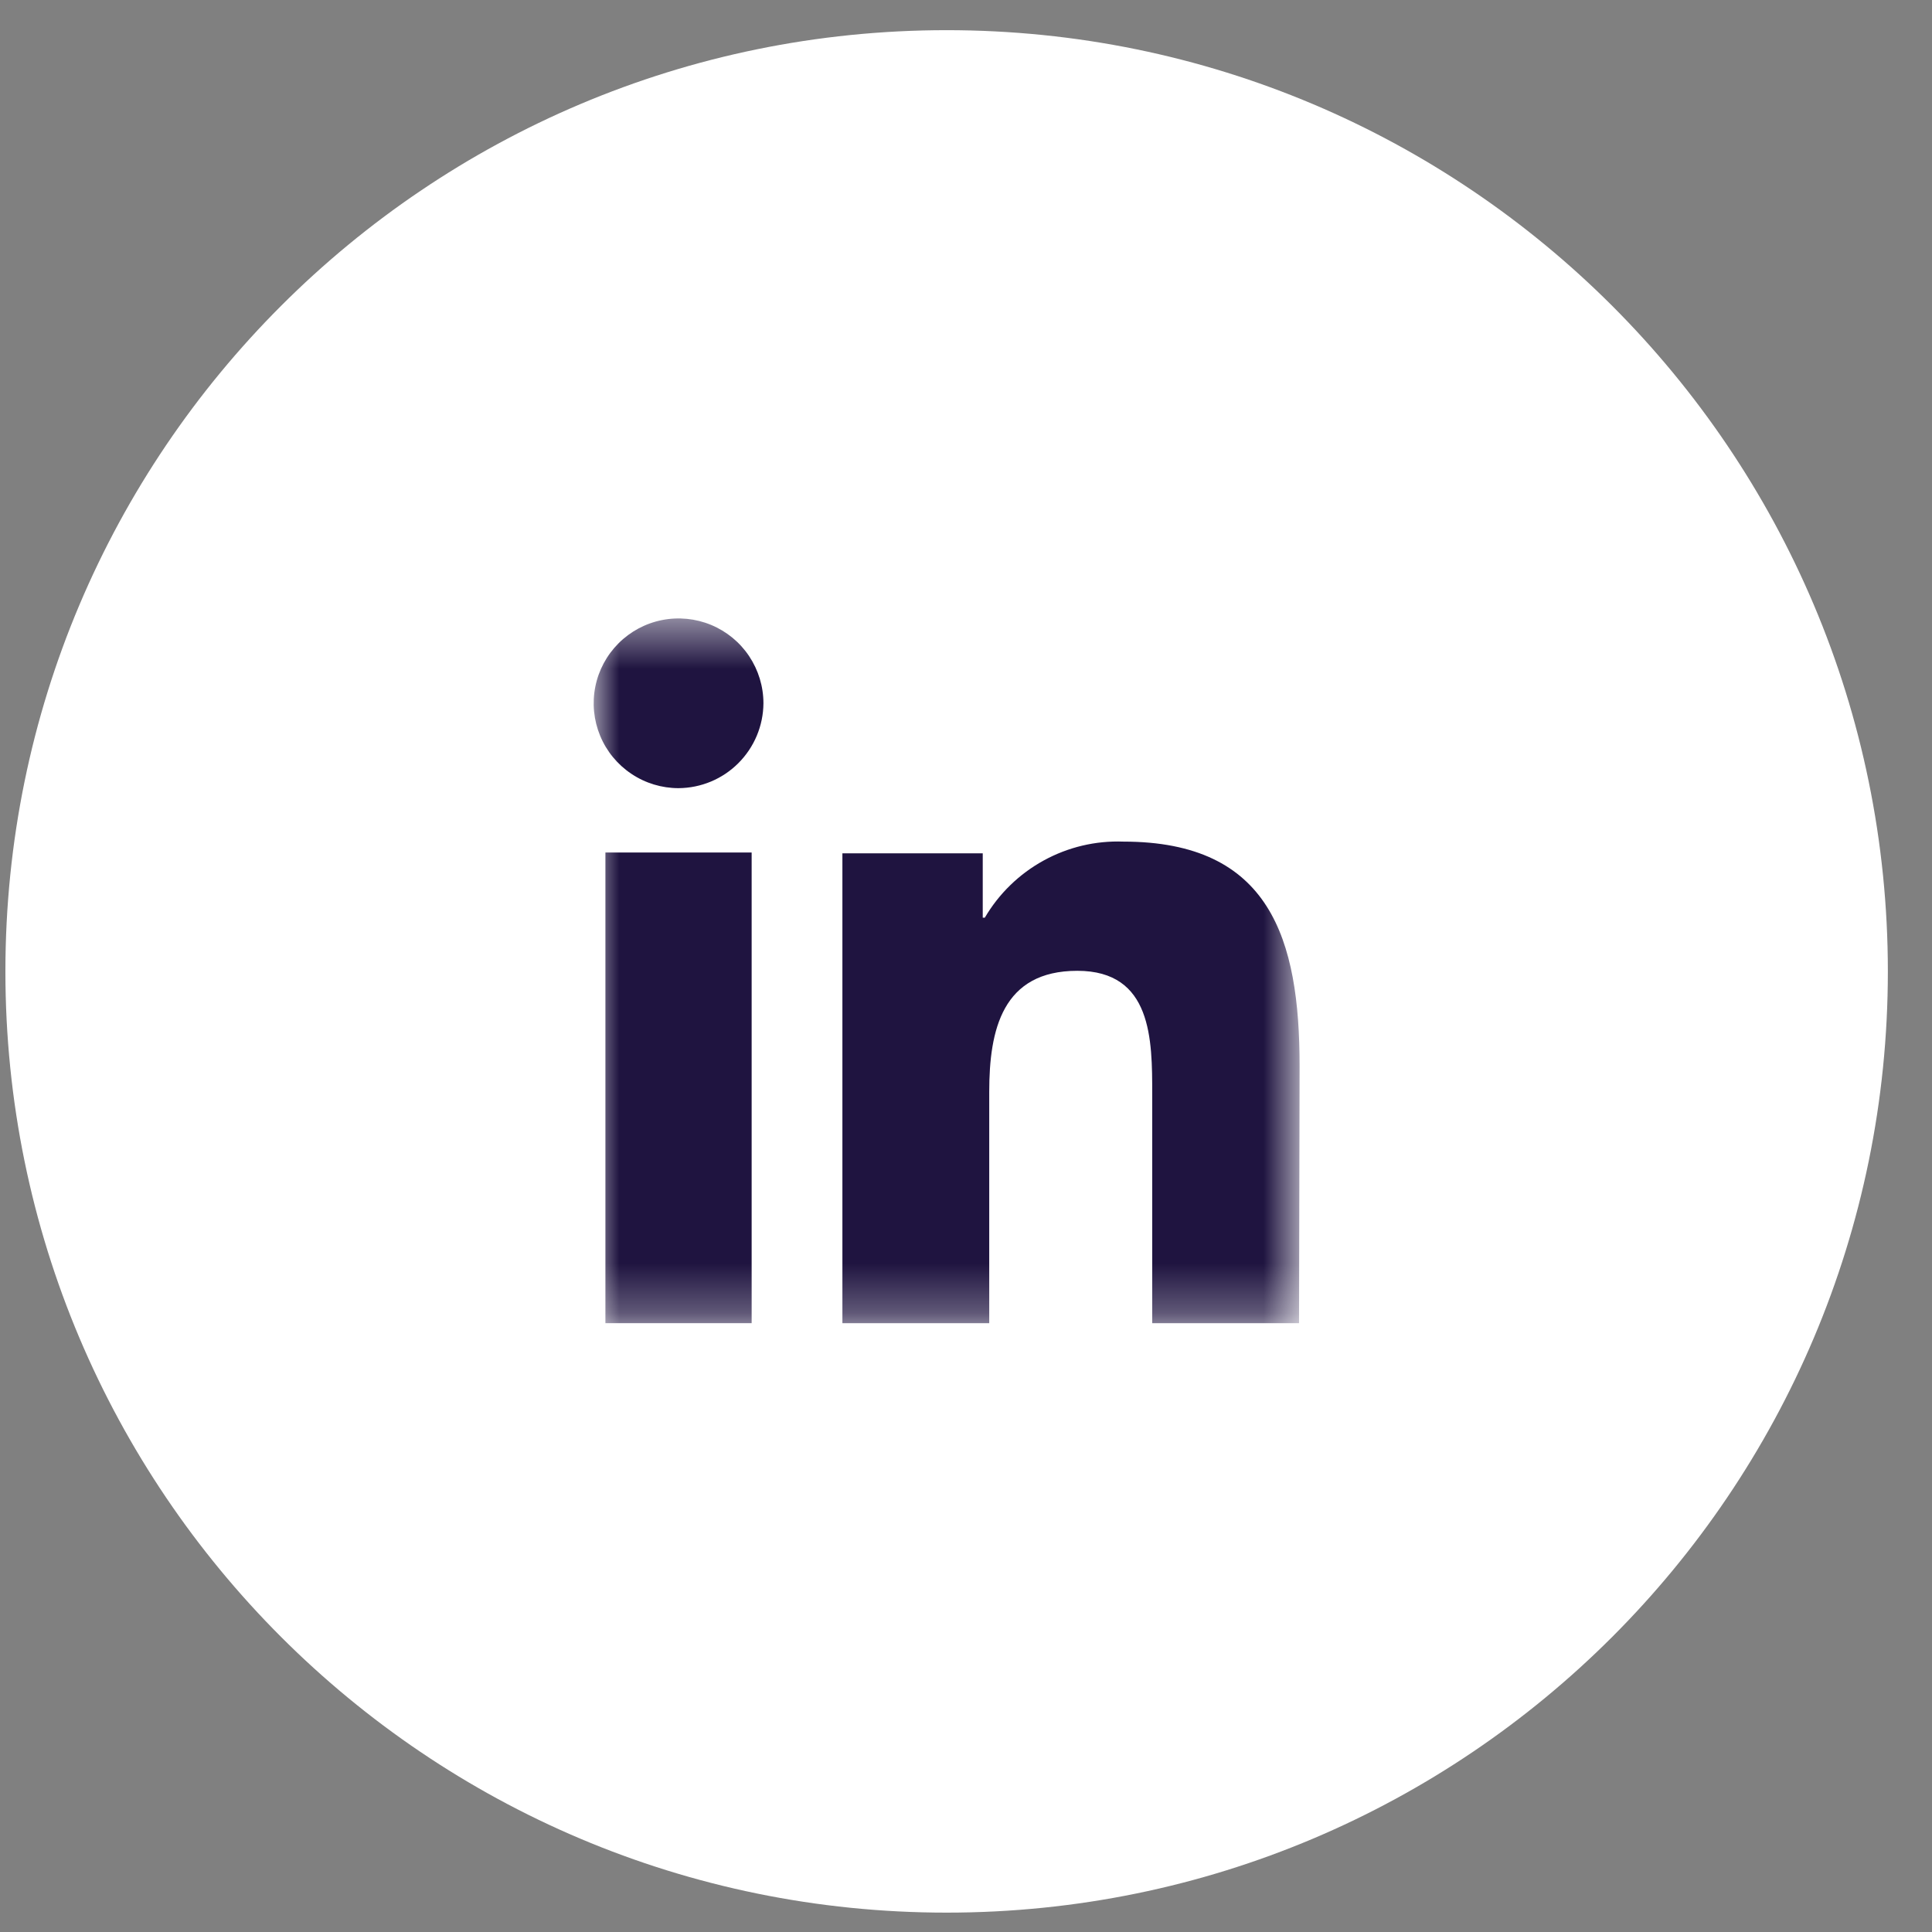 <svg width="39" height="39" viewBox="0 0 39 39" fill="none" xmlns="http://www.w3.org/2000/svg">
<rect x="0" y="0" width="39" height="39" fill="#808080" stroke="none"/>
<path d="M19.109 38.609C29.603 38.609 38.109 30.102 38.109 19.609C38.109 9.115 29.603 0.609 19.109 0.609C8.616 0.609 0.109 9.115 0.109 19.609C0.109 30.102 8.616 38.609 19.109 38.609Z" fill="white"/>
<mask id="mask0_157_83915" style="mask-type:luminance" maskUnits="userSpaceOnUse" x="11" y="12" width="16" height="15">
<path d="M26.234 12.484H11.984V26.71H26.234V12.484Z" fill="white"/>
</mask>
<g mask="url(#mask0_157_83915)">
<path d="M26.223 26.71H23.259V22.087C23.259 20.99 23.259 19.597 21.747 19.597C20.236 19.597 19.969 20.783 19.969 22.039V26.71H17.005V17.226H19.838V18.524H19.88C20.164 18.04 20.575 17.641 21.067 17.371C21.56 17.1 22.116 16.968 22.678 16.989C25.642 16.989 26.234 18.957 26.234 21.518L26.223 26.71Z" fill="#1f1440"/>
<path d="M13.697 15.91C13.359 15.91 13.027 15.81 12.746 15.621C12.464 15.433 12.244 15.166 12.115 14.853C11.985 14.54 11.951 14.195 12.017 13.863C12.083 13.53 12.247 13.225 12.486 12.986C12.726 12.746 13.031 12.583 13.363 12.517C13.696 12.451 14.04 12.485 14.353 12.614C14.666 12.744 14.934 12.963 15.122 13.245C15.31 13.527 15.411 13.858 15.411 14.197C15.408 14.65 15.226 15.084 14.905 15.405C14.585 15.726 14.151 15.907 13.697 15.91Z" fill="#1f1440"/>
<path d="M15.173 17.209H12.221V26.71H15.173V17.209Z" fill="#1f1440"/>
</g>
</svg>
